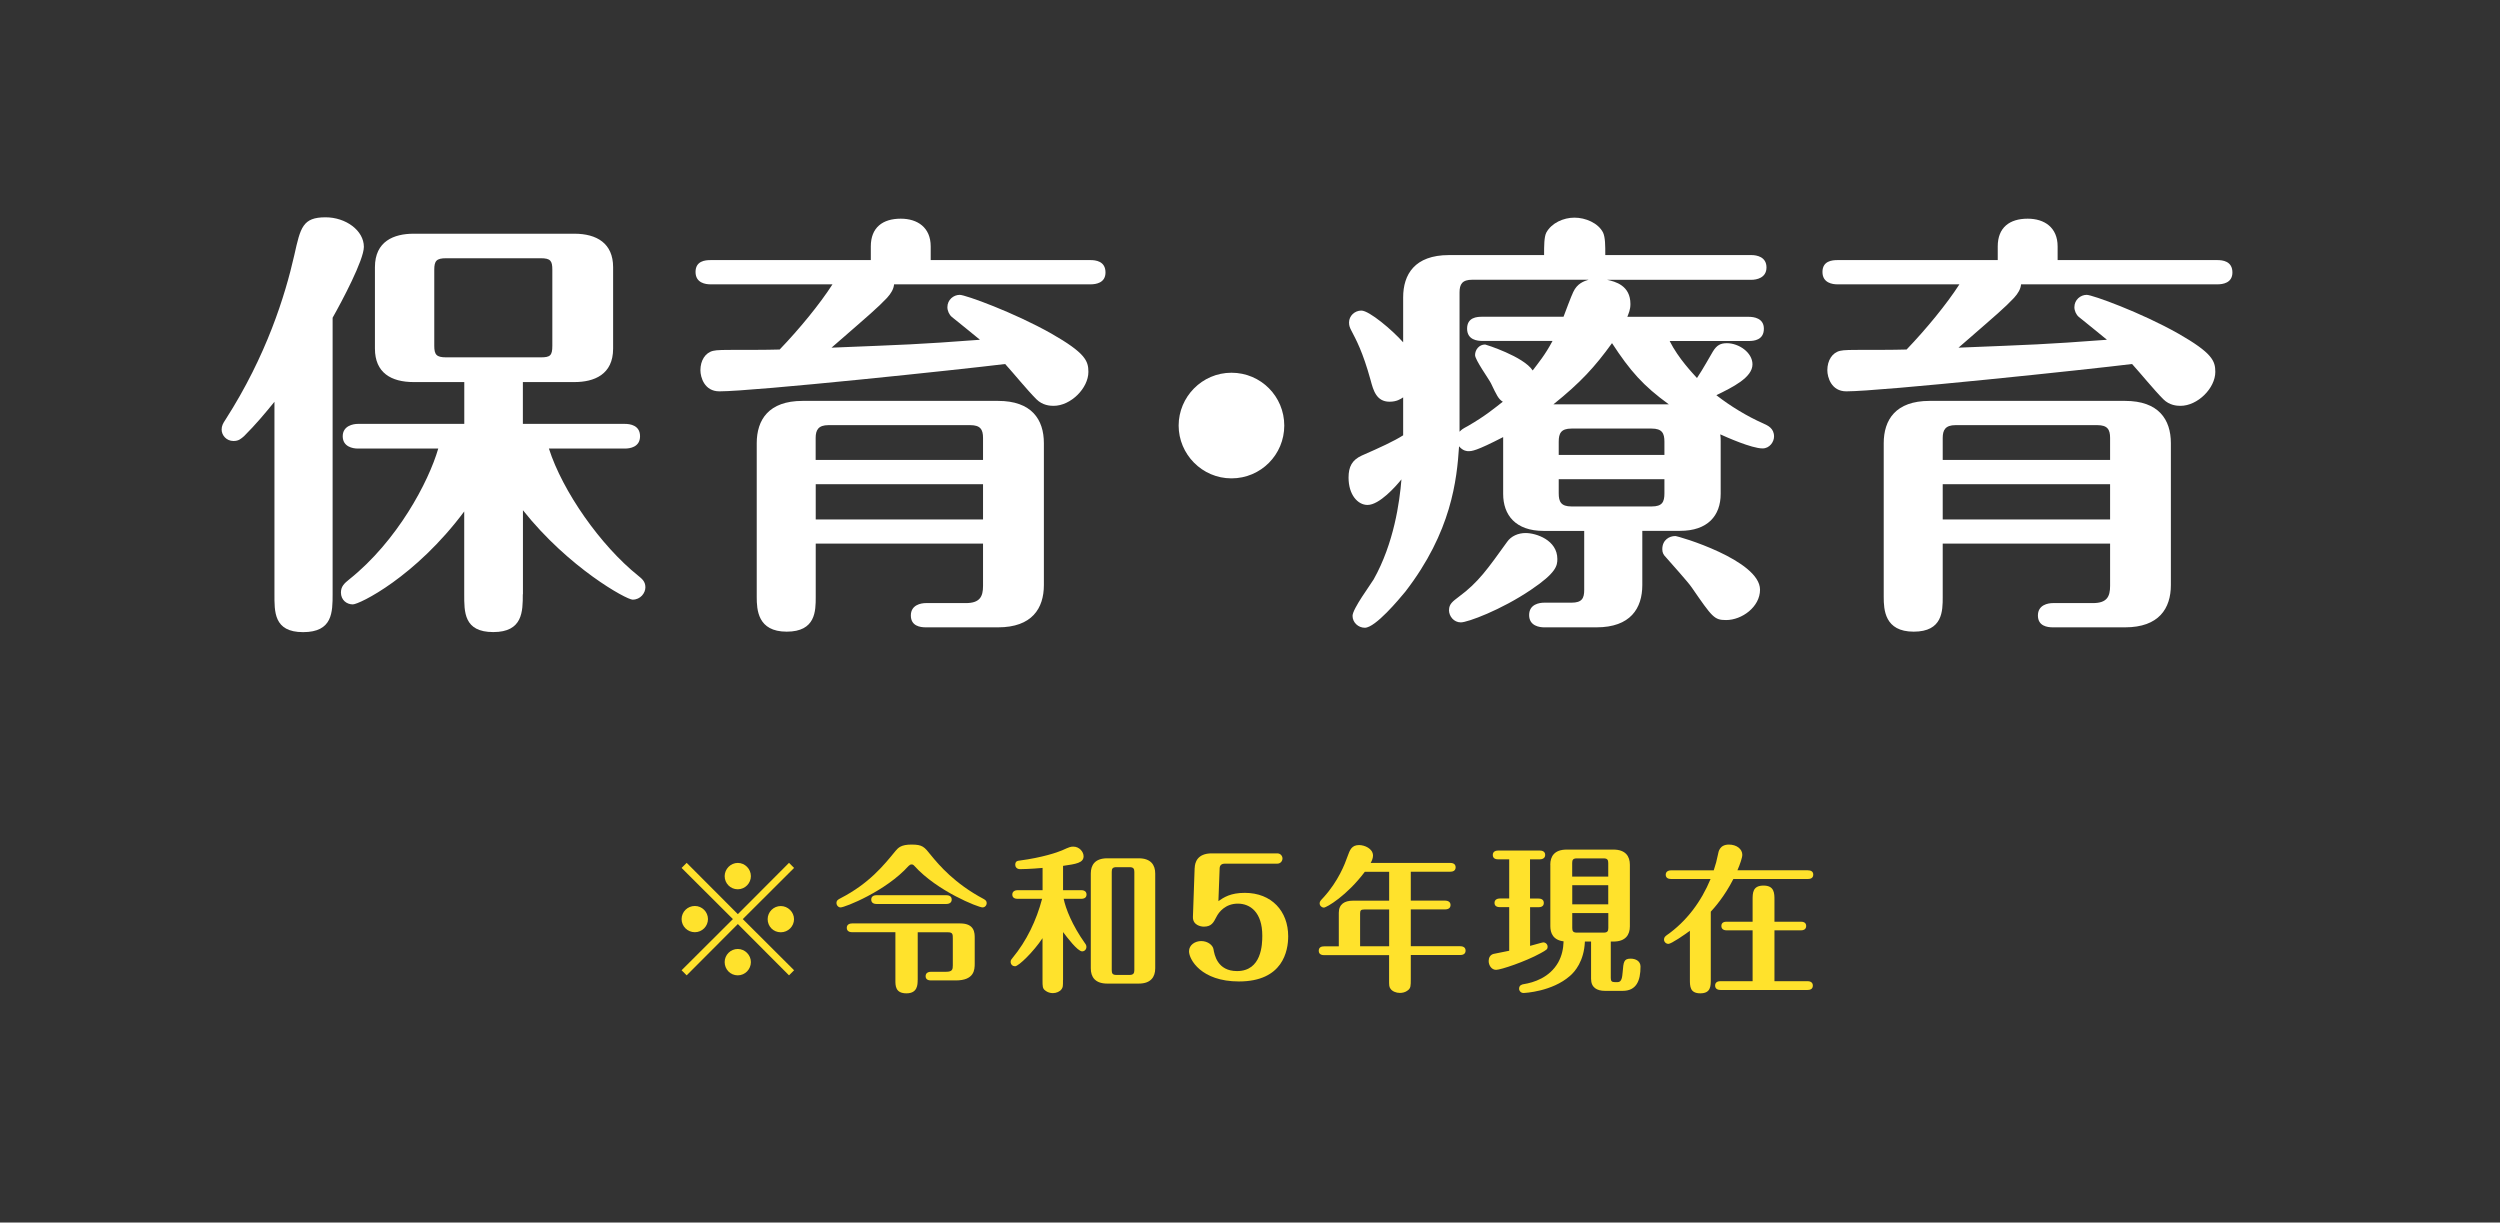 <?xml version="1.0" encoding="UTF-8"?><svg id="_イヤー_1" xmlns="http://www.w3.org/2000/svg" viewBox="0 0 364 178"><rect x="0" y="0" width="364" height="178" fill="#333333" stroke="none"/><defs><style>.cls-1{fill:#fff;}.cls-2{fill:#ffe22c;}</style></defs><g><path class="cls-1" d="M39.96,58.5c-1.41,1.73-2.69,3.27-4.42,5-.45,.38-.77,.71-1.54,.71-1.03,0-1.73-.83-1.73-1.67,0-.51,.19-.9,.58-1.47,5.96-9.3,8.66-18.02,10-23.92,.9-4.04,1.22-5.51,4.55-5.51,2.95,0,5.58,1.92,5.58,4.3,0,1.92-3.21,7.95-4.55,10.32v40.2c0,2.69,0,5.58-4.3,5.58s-4.17-3.01-4.17-5.58v-27.96Zm36.16,28.02c0,2.5,0,5.51-4.3,5.51s-4.23-2.95-4.23-5.51v-12.05c-7.12,9.55-15.26,13.53-16.22,13.53-.9,0-1.73-.64-1.73-1.73,0-.9,.51-1.35,1.22-1.92,6.99-5.58,11.54-14.17,12.95-19.04h-11.73c-.71,0-2.18-.26-2.18-1.79s1.54-1.8,2.18-1.8h15.52v-6.09h-7.37c-3.27,0-5.64-1.35-5.64-4.87v-11.86c0-3.78,2.76-4.87,5.64-4.87h23.4c3.27,0,5.64,1.41,5.64,4.87v11.86c0,3.78-2.76,4.87-5.64,4.87h-7.5v6.09h14.88c.71,0,2.18,.19,2.18,1.8s-1.54,1.79-2.18,1.79h-11.09c1.99,6.22,7.5,14.11,13.02,18.53,.45,.38,1.03,.77,1.03,1.67,0,.83-.71,1.8-1.86,1.8-.9,0-9.3-4.62-15.97-13.02v12.25Zm4.3-47.25c0-1.28-.26-1.67-1.67-1.67h-13.79c-1.41,0-1.73,.38-1.73,1.67v11.09c0,1.28,.32,1.67,1.73,1.67h13.79c1.35,0,1.67-.26,1.67-1.67v-11.09Z"/><path class="cls-1" d="M130.18,41.38c-.06,.71-.45,1.35-1.03,1.99-1.48,1.54-2.18,2.12-8.08,7.25,11.03-.45,12.25-.45,21.61-1.15-.58-.51-3.33-2.69-4.1-3.33-.38-.32-.64-.9-.64-1.41,0-1.09,.9-1.8,1.8-1.8,.83,0,7.89,2.56,13.34,5.64,4.94,2.82,5.39,3.98,5.39,5.58,0,2.37-2.56,4.94-5.07,4.94-.51,0-1.6-.06-2.5-.96-1.35-1.35-3.27-3.72-4.55-5.13-6.22,.77-36.55,3.98-41.61,3.98-2.18,0-2.76-2.05-2.76-3.08,0-1.41,.71-2.56,1.86-2.82,.96-.26,5.07-.06,9.68-.19,2.89-3.01,5.83-6.6,7.69-9.49h-17.76c-.71,0-2.18-.19-2.18-1.8s1.41-1.73,2.18-1.73h23.34v-1.99c0-2.76,1.73-4.04,4.36-4.04,2.44,0,4.36,1.28,4.36,4.04v1.99h23.27c.71,0,2.18,.13,2.18,1.8,0,1.54-1.41,1.73-2.18,1.73h-28.6Zm-11.41,37.77v7.76c0,2.05,0,5.06-4.23,5.06s-4.36-3.21-4.36-5.06v-22.38c0-3.4,1.73-6.16,6.67-6.16h28.47c4.87,0,6.67,2.69,6.67,6.16v20.65c0,3.4-1.73,6.16-6.67,6.16h-10.52c-.83,0-2.18-.19-2.18-1.73s1.48-1.8,2.18-1.8h5.83c2.05,0,2.5-.96,2.5-2.5v-6.16h-24.36Zm24.36-12.18v-3.21c0-1.22-.38-1.86-1.86-1.86h-20.65c-1.47,0-1.86,.71-1.86,1.86v3.21h24.36Zm0,8.66v-5.13h-24.36v5.13h24.36Z"/><path class="cls-1" d="M186.99,61.96c0,4.23-3.4,7.69-7.69,7.69s-7.69-3.53-7.69-7.69,3.4-7.69,7.69-7.69,7.69,3.46,7.69,7.69Z"/><path class="cls-1" d="M204.31,57.85c-.38,.26-.96,.64-1.99,.64-1.92,0-2.37-1.67-2.76-3.14-1.15-4.17-2.12-5.9-2.82-7.25-.19-.38-.32-.64-.32-1.15,0-.96,.83-1.73,1.79-1.73,1.15,0,4.49,2.82,6.09,4.62v-6.54c0-3.33,1.67-6.16,6.67-6.16h13.85c0-1.35,0-2.63,.32-3.27,.77-1.41,2.5-2.18,4.1-2.18s3.46,.77,4.17,2.18c.32,.71,.32,1.86,.32,3.27h21.29c.77,0,2.18,.26,2.18,1.8s-1.47,1.8-2.18,1.8h-21.03c1.22,.26,3.4,.83,3.4,3.53,0,.83-.26,1.35-.45,1.86h17.7c.71,0,2.18,.19,2.18,1.73,0,1.67-1.47,1.79-2.18,1.79h-11.54c1.28,2.56,3.4,4.74,3.98,5.39,.83-1.22,1.99-3.33,2.31-3.85,.58-.96,1.15-1.22,2.05-1.22,1.73,0,3.72,1.35,3.72,3.08,0,1.92-2.89,3.33-5.26,4.49,2.05,1.6,4.49,3.08,6.8,4.1,.71,.32,1.6,.71,1.6,1.92,0,.77-.64,1.73-1.67,1.73-1.6,0-5.32-1.67-6.16-2.05,.06,.45,.06,.58,.06,1.03v7.63c0,3.21-1.92,5.39-5.9,5.39h-5.51v7.89c0,3.4-1.73,6.16-6.67,6.16h-7.63c-.64,0-2.18-.19-2.18-1.79s1.54-1.8,2.18-1.8h3.98c1.54,0,1.86-.64,1.86-1.86v-8.59h-5.9c-4.1,0-5.9-2.31-5.9-5.39v-8.27c-3.98,2.05-4.55,2.05-5.07,2.05-.13,0-.77,0-1.35-.71-.32,4.87-1.09,12.44-7.82,21.16-.9,1.09-4.36,5.26-5.9,5.26-.96,0-1.79-.77-1.79-1.73,0-1.03,2.63-4.55,3.08-5.32,2.95-5.26,3.78-11.28,4.04-14.55-.83,1.03-3.21,3.72-4.94,3.72-1.41,0-2.76-1.47-2.76-3.98,0-1.6,.51-2.56,1.92-3.21,2.63-1.15,4.74-2.12,6.03-2.95v-5.51Zm6.67,30.97c0-.9,.58-1.28,1.41-1.92,2.88-2.12,4.23-4.1,7.05-8.01,.58-.83,1.6-1.28,2.69-1.28,1.54,0,4.62,1.03,4.62,3.78,0,.96-.13,1.99-3.85,4.49-4.36,2.95-9.23,4.74-10.2,4.74-1.03,0-1.73-.9-1.73-1.8Zm1.54-25.97c.32-.32,.38-.38,1.22-.83,2.56-1.48,3.91-2.63,5.07-3.53-.64-.38-.9-.96-1.73-2.69-.32-.64-2.31-3.4-2.31-4.1,0-.77,.58-1.54,1.47-1.54,.06,0,5.58,1.73,6.92,3.78,.77-1.03,1.8-2.24,2.89-4.3h-10.26c-.64,0-2.18-.13-2.18-1.79s1.47-1.73,2.18-1.73h11.86c.19-.51,1.15-3.08,1.41-3.59,.58-1.28,1.6-1.6,2.24-1.8h-16.93c-1.47,0-1.86,.64-1.86,1.86v20.26Zm30.46-3.98c-3.72-2.69-5.64-4.87-8.27-8.91-2.5,3.46-4.55,5.71-8.53,8.91h16.8Zm-.64,7.37v-1.92c0-1.22-.32-1.92-1.86-1.92h-11.67c-1.54,0-1.86,.71-1.86,1.92v1.92h15.39Zm-15.39,3.53v2.05c0,1.22,.32,1.92,1.86,1.92h11.67c1.54,0,1.86-.64,1.86-1.92v-2.05h-15.39Zm16.93,8.27c.51,0,12.38,3.53,12.38,7.82,0,2.5-2.63,4.42-4.94,4.42-1.73,0-1.99-.38-5-4.74-.51-.77-3.01-3.53-3.78-4.42-.32-.32-.51-.64-.51-1.15,0-1.41,1.09-1.92,1.86-1.92Z"/><path class="cls-1" d="M294.27,41.38c-.06,.71-.45,1.35-1.03,1.99-1.47,1.54-2.18,2.12-8.08,7.25,11.03-.45,12.25-.45,21.61-1.15-.58-.51-3.33-2.69-4.1-3.33-.38-.32-.64-.9-.64-1.41,0-1.09,.9-1.8,1.79-1.8,.83,0,7.89,2.56,13.34,5.64,4.94,2.82,5.39,3.98,5.39,5.58,0,2.37-2.57,4.94-5.07,4.94-.51,0-1.6-.06-2.5-.96-1.35-1.35-3.27-3.72-4.55-5.13-6.22,.77-36.55,3.98-41.61,3.98-2.18,0-2.76-2.05-2.76-3.08,0-1.41,.71-2.56,1.86-2.82,.96-.26,5.06-.06,9.68-.19,2.88-3.01,5.83-6.6,7.69-9.49h-17.76c-.71,0-2.18-.19-2.18-1.8s1.41-1.73,2.18-1.73h23.34v-1.99c0-2.76,1.73-4.04,4.36-4.04,2.44,0,4.36,1.28,4.36,4.04v1.99h23.27c.71,0,2.18,.13,2.18,1.8,0,1.54-1.41,1.73-2.18,1.73h-28.6Zm-11.41,37.77v7.76c0,2.05,0,5.06-4.23,5.06s-4.36-3.21-4.36-5.06v-22.38c0-3.4,1.73-6.16,6.67-6.16h28.47c4.87,0,6.67,2.69,6.67,6.16v20.65c0,3.4-1.73,6.16-6.67,6.16h-10.51c-.83,0-2.18-.19-2.18-1.73s1.47-1.8,2.18-1.8h5.83c2.05,0,2.5-.96,2.5-2.5v-6.16h-24.37Zm24.37-12.18v-3.21c0-1.22-.38-1.86-1.86-1.86h-20.65c-1.47,0-1.86,.71-1.86,1.86v3.21h24.37Zm0,8.66v-5.13h-24.37v5.13h24.37Z"/></g><g><path class="cls-2" d="M99.98,142.01l-.74-.74,7.47-7.45-7.47-7.45,.74-.74,7.45,7.47,7.45-7.47,.74,.74-7.47,7.45,7.47,7.45-.74,.74-7.45-7.47-7.45,7.47Zm3.1-8.19c0,1.04-.85,1.91-1.91,1.91s-1.93-.85-1.93-1.91,.87-1.91,1.93-1.91,1.91,.87,1.91,1.91Zm6.25-6.25c0,1.01-.83,1.91-1.91,1.91s-1.91-.87-1.91-1.91,.87-1.93,1.91-1.93,1.91,.87,1.91,1.93Zm0,12.51c0,1.03-.83,1.93-1.91,1.93s-1.91-.87-1.91-1.93,.87-1.91,1.91-1.91,1.91,.87,1.91,1.91Zm6.28-6.25c0,1.04-.85,1.91-1.93,1.91s-1.91-.85-1.91-1.91,.87-1.91,1.91-1.91,1.93,.87,1.93,1.91Z"/><path class="cls-2" d="M132.3,126.07c-3.29,3.68-9.29,6.05-9.91,6.05-.32,0-.6-.3-.6-.64,0-.37,.23-.51,.58-.69,4.16-2.14,6.32-4.81,8.02-6.9,.41-.48,.83-.92,2.32-.92,1.61,0,1.86,.32,2.83,1.54,1.2,1.47,3.47,4.14,7.66,6.37,.34,.18,.46,.35,.46,.6,0,.37-.28,.64-.6,.64-.62,0-6.62-2.37-9.93-6.05-.14-.16-.25-.21-.41-.21s-.3,.09-.41,.21Zm1.31,16.63c0,.64,0,1.93-1.63,1.93s-1.61-1.13-1.61-1.93v-6.97h-6.3c-.25,0-.78-.07-.78-.64s.55-.64,.78-.64h15.73c2.12,0,2.12,1.4,2.12,2.14v3.7c0,.9-.05,2.46-2.76,2.46h-3.61c-.25,0-.78-.05-.78-.62s.55-.64,.78-.64h2.21c.9,0,.97-.35,.97-.92v-3.93c0-.58,0-.9-.69-.9h-4.42v6.97Zm-5.98-11.08c-.25,0-.78-.07-.78-.64s.53-.64,.78-.64h10.16c.28,0,.78,.09,.78,.64s-.53,.64-.78,.64h-10.16Z"/><path class="cls-2" d="M154.77,142.7c0,.92,0,1.03-.21,1.33-.23,.34-.76,.57-1.26,.57-.37,0-.78-.11-1.1-.37-.41-.3-.41-.6-.41-1.54v-6.09c-1.29,1.95-3.47,4.09-4,4.09-.32,0-.64-.23-.64-.64,0-.25,.09-.35,.28-.58,2.05-2.48,3.47-5.45,4.3-8.6h-3.56c-.28,0-.78-.07-.78-.62s.53-.64,.78-.64h3.63v-3.24c-1.75,.16-3.06,.18-3.27,.18-.53,0-.71-.37-.71-.62,0-.55,.32-.6,.71-.64,3.27-.44,5.38-1.17,6.09-1.47,1.13-.51,1.26-.55,1.66-.55,.87,0,1.49,.76,1.49,1.4,0,.97-1.1,1.13-2.99,1.4v3.54h2.64c.25,0,.78,.07,.78,.64s-.55,.62-.78,.62h-2.55c.3,1.45,1.24,3.84,3.08,6.44,.16,.21,.23,.34,.23,.57,0,.37-.28,.64-.62,.64-.67,0-2.23-2.09-2.78-2.81v6.97Zm13.43-1.7c0,1.22-.62,2.21-2.39,2.21h-4.6c-1.77,0-2.39-.97-2.39-2.21v-13.82c0-1.22,.6-2.21,2.39-2.21h4.6c1.75,0,2.39,.97,2.39,2.21v13.82Zm-3.04-14.07c0-.44-.14-.67-.69-.67h-1.93c-.55,0-.67,.23-.67,.67v14.33c0,.46,.11,.69,.67,.69h1.93c.55,0,.69-.25,.69-.69v-14.33Z"/><path class="cls-2" d="M173.95,126.37c.02-.78,.37-2.12,2.48-2.12h9.54c.48,0,.76,.39,.76,.74,0,.37-.28,.76-.76,.76h-7.63c-.46,0-.74,.21-.76,.67l-.18,4.78c.8-.55,1.77-1.2,3.84-1.2,3.91,0,6.32,2.67,6.32,6.32,0,2.12-.76,6.58-7.17,6.58-5.52,0-7.27-3.22-7.27-4.39,0-.94,.9-1.49,1.77-1.49,1.01,0,1.7,.64,1.79,1.17,.14,.8,.55,3.2,3.43,3.2,3.59,0,3.68-3.89,3.68-5.15,0-3.43-1.77-4.67-3.56-4.67s-2.76,1.2-3.13,1.95c-.41,.8-.71,1.4-1.82,1.4-.44,0-1.63-.21-1.59-1.43l.25-7.13Z"/><path class="cls-2" d="M202.26,139.07h-9.47c-.28,0-.78-.07-.78-.64s.48-.64,.78-.64h2.14v-4.9c0-1.24,.85-1.75,2.02-1.75h5.31v-4.21h-3.54c-2.6,3.47-5.57,5.22-5.98,5.22-.25,0-.6-.25-.6-.62,0-.28,.14-.41,.55-.85,2.18-2.39,3.13-4.9,3.5-5.96,.35-.97,.6-1.68,1.7-1.68,.78,0,2.02,.51,2.02,1.54,0,.41-.21,.83-.34,1.06h11.57c.28,0,.8,.07,.8,.64s-.51,.64-.78,.64h-5.75v4.21h5.01c.25,0,.78,.09,.78,.64s-.51,.64-.78,.64h-5.01v5.36h7.2c.25,0,.78,.07,.78,.64s-.51,.64-.78,.64h-7.2v3.52c0,.97,0,1.31-.44,1.63-.34,.28-.78,.37-1.15,.37-.55,0-1.1-.23-1.36-.6-.21-.3-.21-.46-.21-1.4v-3.52Zm0-6.65h-3.61c-.51,0-.62,.14-.62,.6v4.76h4.23v-5.36Z"/><path class="cls-2" d="M222.78,130.83h1.22c.28,0,.78,.07,.78,.64s-.53,.62-.78,.62h-1.22v5.63c.32-.07,1.77-.51,1.91-.51,.35,0,.64,.28,.64,.62,0,.39-.12,.46-1.04,.97-2.21,1.22-5.79,2.41-6.46,2.41s-1.08-.67-1.08-1.29c0-.46,.21-.9,.71-1.03,.11-.02,2.07-.41,2.28-.46v-6.35h-1.36c-.28,0-.78-.07-.78-.62s.53-.64,.78-.64h1.36v-5.7h-1.61c-.28,0-.78-.07-.78-.64s.53-.64,.78-.64h6.07c.28,0,.78,.09,.78,.64s-.53,.64-.78,.64h-1.43v5.7Zm2.94-4.92c0-1.22,.6-2.21,2.39-2.21h6.81c1.75,0,2.39,.97,2.39,2.21v8.97c0,1.22-.62,2.21-2.39,2.21h-.39v5.29c0,.46,.12,.62,.62,.62h.37c.62,0,.67-.74,.74-1.47,.12-1.47,.16-1.95,1.17-1.95,.74,0,1.43,.37,1.43,1.15,0,2.07-.6,3.54-2.6,3.54h-2.58c-1.17,0-2.02-.48-2.02-1.75v-5.43h-.9c-.12,2.85-1.45,4.39-2.18,5.01-2.6,2.28-6.58,2.48-6.76,2.48-.39,0-.64-.32-.64-.62,0-.55,.48-.64,.69-.67,1.43-.23,3.75-.94,5.01-3.17,.53-.97,.74-1.95,.78-3.06-1.52-.18-1.93-1.2-1.93-2.18v-8.97Zm8.44,1.72v-1.98c0-.44-.12-.67-.67-.67h-3.91c-.55,0-.67,.23-.67,.67v1.98h5.24Zm-5.24,1.26v2.78h5.24v-2.78h-5.24Zm0,4.05v2.18c0,.44,.12,.67,.67,.67h3.91c.55,0,.67-.23,.67-.67v-2.18h-5.24Z"/><path class="cls-2" d="M263.23,126.72c.28,0,.78,.07,.78,.62,0,.6-.53,.64-.78,.64h-10.85c-1.31,2.58-2.78,4.21-3.29,4.76v9.89c0,.94,0,2-1.52,2s-1.52-1.03-1.52-2v-7.11c-.78,.58-2.71,1.91-3.13,1.91-.34,0-.64-.28-.64-.64,0-.32,.21-.48,.39-.62,2.9-2.02,5.04-4.92,6.39-8.19h-5.75c-.28,0-.78-.07-.78-.62s.53-.64,.78-.64h6.21c.28-.83,.44-1.43,.62-2.32,.07-.41,.25-1.43,1.59-1.43,1.15,0,1.95,.67,1.95,1.49,0,.41-.34,1.4-.71,2.25h10.26Zm-8.05,16.14v-7.4h-3.77c-.25,0-.78-.07-.78-.64s.51-.62,.78-.62h3.77v-3.17c0-1.01,0-2.09,1.59-2.09s1.59,1.13,1.59,2.09v3.17h3.84c.25,0,.78,.05,.78,.62s-.51,.64-.78,.64h-3.84v7.4h4.81c.25,0,.78,.07,.78,.64s-.48,.64-.78,.64h-12.67c-.25,0-.78-.07-.78-.64s.51-.64,.78-.64h4.69Z"/></g></svg>